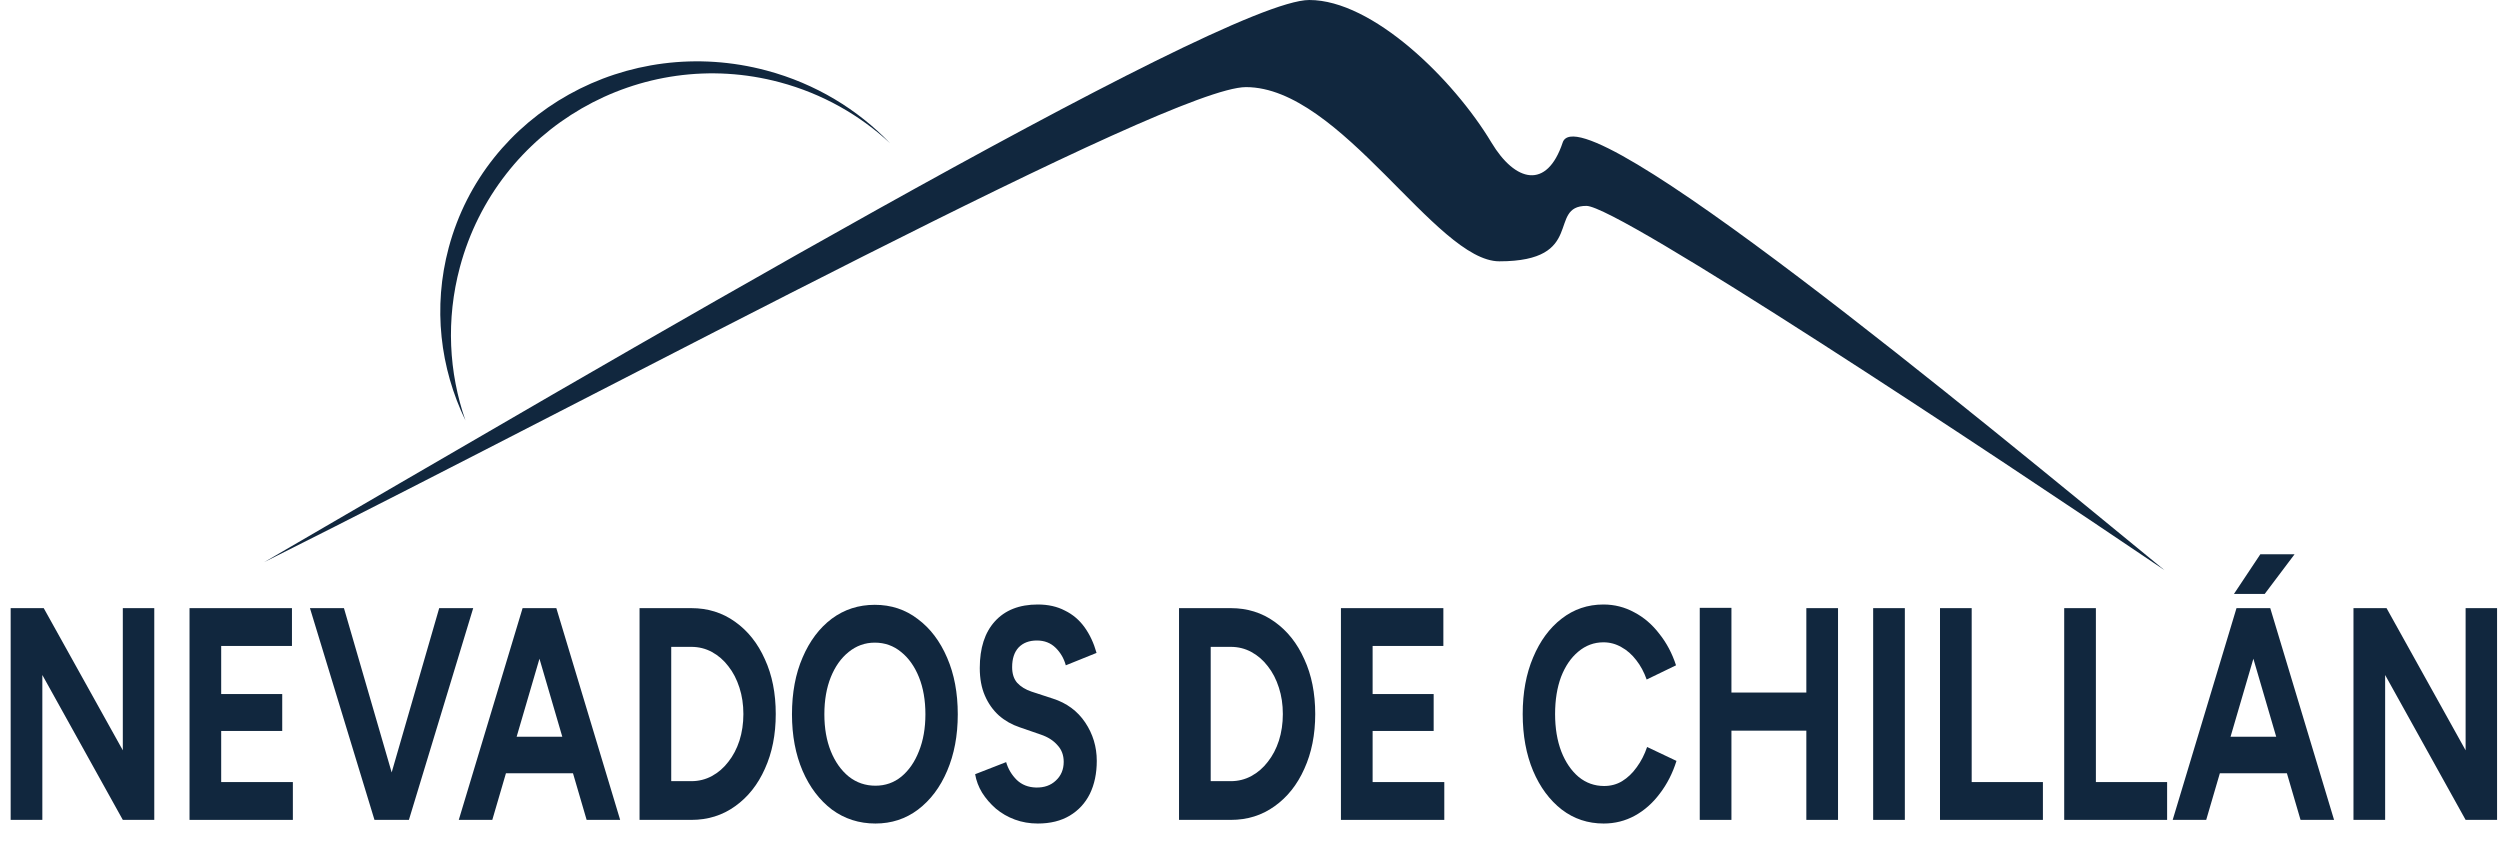 <svg width="110" height="37" viewBox="0 0 110 37" fill="none" xmlns="http://www.w3.org/2000/svg">
<path d="M54.822 3.833C51.477 3.833 27.646 16.724 11.619 24.737C26.02 16.375 53.776 0 57.609 0C60.396 0 63.95 3.484 65.623 6.271C66.668 8.013 68.061 8.362 68.758 6.271C69.553 3.888 86.876 18.234 95.237 25.086C87.34 19.743 71.197 9.059 69.803 9.059C68.061 9.059 69.803 11.498 65.971 11.498C63.184 11.498 59.003 3.833 54.822 3.833Z" fill="#11273E"/>
<path d="M33.735 3.105C35.888 3.682 37.737 4.816 39.163 6.301C37.834 5.065 36.193 4.125 34.317 3.622C28.184 1.979 21.88 5.619 20.236 11.752C19.617 14.062 19.748 16.397 20.479 18.498C19.366 16.196 19.039 13.528 19.743 10.899C21.337 4.951 27.601 1.462 33.735 3.105Z" fill="#11273E"/>
<path d="M0.469 36.075V26.758H1.924L5.404 33.014V26.758H6.788V36.075H5.404L1.863 29.7V36.075H0.469Z" fill="#11273E"/>
<path d="M8.339 36.075V26.758H12.846V28.422H9.732V30.538H12.418V32.162H9.732V34.411H12.886V36.075H8.339Z" fill="#11273E"/>
<path d="M16.629 36.075L19.325 26.758H20.821L17.992 36.075H16.629ZM16.477 36.075L13.638 26.758H15.134L17.84 36.075H16.477Z" fill="#11273E"/>
<path d="M25.812 36.075L23.085 26.758H24.479L27.287 36.075H25.812ZM20.186 36.075L22.994 26.758H24.388L21.661 36.075H20.186ZM21.508 34.025V32.415H25.975V34.025H21.508Z" fill="#11273E"/>
<path d="M28.14 36.075V26.758H30.419C31.145 26.758 31.786 26.958 32.342 27.357C32.905 27.756 33.343 28.306 33.655 29.008C33.974 29.7 34.133 30.503 34.133 31.417C34.133 32.322 33.974 33.125 33.655 33.826C33.343 34.527 32.905 35.077 32.342 35.476C31.786 35.876 31.145 36.075 30.419 36.075H28.14ZM29.534 34.371H30.419C30.745 34.371 31.047 34.296 31.325 34.145C31.603 33.994 31.844 33.786 32.047 33.52C32.258 33.254 32.42 32.943 32.536 32.588C32.651 32.224 32.709 31.834 32.709 31.417C32.709 31 32.651 30.614 32.536 30.259C32.42 29.895 32.258 29.58 32.047 29.314C31.844 29.047 31.603 28.839 31.325 28.688C31.047 28.537 30.745 28.462 30.419 28.462H29.534V34.371Z" fill="#11273E"/>
<path d="M38.52 36.235C37.801 36.235 37.164 36.031 36.607 35.623C36.058 35.206 35.627 34.638 35.315 33.919C35.003 33.191 34.847 32.362 34.847 31.43C34.847 30.48 35.003 29.646 35.315 28.928C35.627 28.2 36.055 27.632 36.597 27.224C37.147 26.816 37.777 26.612 38.49 26.612C39.209 26.612 39.839 26.82 40.382 27.237C40.931 27.645 41.362 28.213 41.674 28.941C41.986 29.66 42.142 30.489 42.142 31.43C42.142 32.362 41.986 33.191 41.674 33.919C41.369 34.638 40.942 35.206 40.392 35.623C39.85 36.031 39.225 36.235 38.52 36.235ZM38.52 34.571C38.954 34.571 39.334 34.438 39.66 34.172C39.992 33.897 40.25 33.524 40.433 33.054C40.623 32.584 40.718 32.042 40.718 31.43C40.718 30.809 40.623 30.263 40.433 29.793C40.243 29.323 39.982 28.954 39.65 28.688C39.317 28.413 38.931 28.276 38.49 28.276C38.062 28.276 37.679 28.413 37.34 28.688C37.008 28.954 36.746 29.323 36.556 29.793C36.367 30.263 36.272 30.809 36.272 31.43C36.272 32.042 36.367 32.584 36.556 33.054C36.746 33.524 37.011 33.897 37.35 34.172C37.689 34.438 38.079 34.571 38.52 34.571Z" fill="#11273E"/>
<path d="M45.663 36.235C45.304 36.235 44.968 36.177 44.656 36.062C44.344 35.947 44.066 35.787 43.822 35.583C43.578 35.37 43.374 35.135 43.212 34.877C43.056 34.62 42.954 34.349 42.906 34.065L44.27 33.533C44.358 33.835 44.514 34.096 44.738 34.318C44.962 34.531 45.243 34.642 45.582 34.651C45.942 34.66 46.233 34.558 46.457 34.345C46.688 34.132 46.803 33.857 46.803 33.52C46.803 33.227 46.712 32.983 46.528 32.788C46.352 32.584 46.108 32.428 45.796 32.322L44.87 32.002C44.524 31.887 44.219 31.714 43.954 31.483C43.69 31.244 43.483 30.951 43.334 30.605C43.184 30.259 43.11 29.855 43.11 29.393C43.11 28.515 43.33 27.832 43.771 27.344C44.219 26.847 44.85 26.598 45.663 26.598C46.118 26.598 46.515 26.687 46.854 26.865C47.2 27.033 47.488 27.277 47.719 27.597C47.949 27.916 48.126 28.293 48.248 28.728L46.895 29.274C46.813 28.972 46.664 28.715 46.447 28.502C46.23 28.289 45.955 28.182 45.623 28.182C45.284 28.182 45.016 28.284 44.819 28.488C44.629 28.692 44.534 28.981 44.534 29.354C44.534 29.646 44.609 29.877 44.758 30.046C44.914 30.214 45.124 30.343 45.389 30.432L46.325 30.738C46.935 30.933 47.41 31.284 47.749 31.789C48.088 32.295 48.258 32.859 48.258 33.48C48.258 34.03 48.156 34.514 47.953 34.931C47.749 35.339 47.454 35.658 47.068 35.889C46.681 36.12 46.213 36.235 45.663 36.235Z" fill="#11273E"/>
<path d="M51.877 36.075V26.758H54.156C54.882 26.758 55.523 26.958 56.079 27.357C56.642 27.756 57.079 28.306 57.391 29.008C57.71 29.7 57.87 30.503 57.87 31.417C57.87 32.322 57.71 33.125 57.391 33.826C57.079 34.527 56.642 35.077 56.079 35.476C55.523 35.876 54.882 36.075 54.156 36.075H51.877ZM53.271 34.371H54.156C54.481 34.371 54.783 34.296 55.061 34.145C55.34 33.994 55.58 33.786 55.784 33.52C55.994 33.254 56.157 32.943 56.272 32.588C56.388 32.224 56.445 31.834 56.445 31.417C56.445 31 56.388 30.614 56.272 30.259C56.157 29.895 55.994 29.58 55.784 29.314C55.58 29.047 55.34 28.839 55.061 28.688C54.783 28.537 54.481 28.462 54.156 28.462H53.271V34.371Z" fill="#11273E"/>
<path d="M59.001 36.075V26.758H63.508V28.422H60.395V30.538H63.081V32.162H60.395V34.411H63.549V36.075H59.001Z" fill="#11273E"/>
<path d="M70.56 36.235C69.868 36.235 69.254 36.031 68.719 35.623C68.183 35.206 67.762 34.638 67.457 33.919C67.152 33.191 66.999 32.357 66.999 31.417C66.999 30.476 67.152 29.646 67.457 28.928C67.762 28.2 68.18 27.632 68.709 27.224C69.244 26.807 69.858 26.598 70.55 26.598C71.038 26.598 71.493 26.714 71.913 26.945C72.334 27.166 72.7 27.481 73.012 27.89C73.331 28.289 73.575 28.75 73.745 29.274L72.453 29.899C72.337 29.571 72.185 29.287 71.995 29.047C71.805 28.799 71.588 28.608 71.344 28.475C71.099 28.333 70.835 28.262 70.55 28.262C70.136 28.262 69.767 28.4 69.441 28.675C69.122 28.941 68.871 29.309 68.688 29.779C68.512 30.25 68.424 30.796 68.424 31.417C68.424 32.038 68.515 32.588 68.698 33.067C68.882 33.537 69.136 33.91 69.461 34.185C69.787 34.451 70.16 34.584 70.581 34.584C70.872 34.584 71.137 34.514 71.374 34.371C71.618 34.221 71.832 34.017 72.015 33.759C72.205 33.502 72.358 33.205 72.473 32.867L73.765 33.48C73.596 34.021 73.351 34.5 73.032 34.917C72.721 35.334 72.354 35.658 71.934 35.889C71.513 36.12 71.055 36.235 70.56 36.235Z" fill="#11273E"/>
<path d="M79.479 36.075V26.758H80.873V36.075H79.479ZM74.789 36.075V26.745H76.183V36.075H74.789ZM75.826 32.149V30.472H80.14V32.149H75.826Z" fill="#11273E"/>
<path d="M82.419 36.075V26.758H83.813V36.075H82.419Z" fill="#11273E"/>
<path d="M85.36 36.075V26.758H86.754V34.411H89.888V36.075H85.36Z" fill="#11273E"/>
<path d="M90.825 36.075V26.758H92.219V34.411H95.353V36.075H90.825Z" fill="#11273E"/>
<path d="M101.224 36.075L98.497 26.758H99.891L102.699 36.075H101.224ZM95.598 36.075L98.406 26.758H99.8L97.073 36.075H95.598ZM96.92 34.025V32.415H101.387V34.025H96.92ZM98.294 26.133L99.454 24.389H100.96L99.647 26.133H98.294Z" fill="#11273E"/>
<path d="M103.553 36.075V26.758H105.008L108.487 33.014V26.758H109.871V36.075H108.487L104.946 29.7V36.075H103.553Z" fill="#11273E"/>
</svg>
